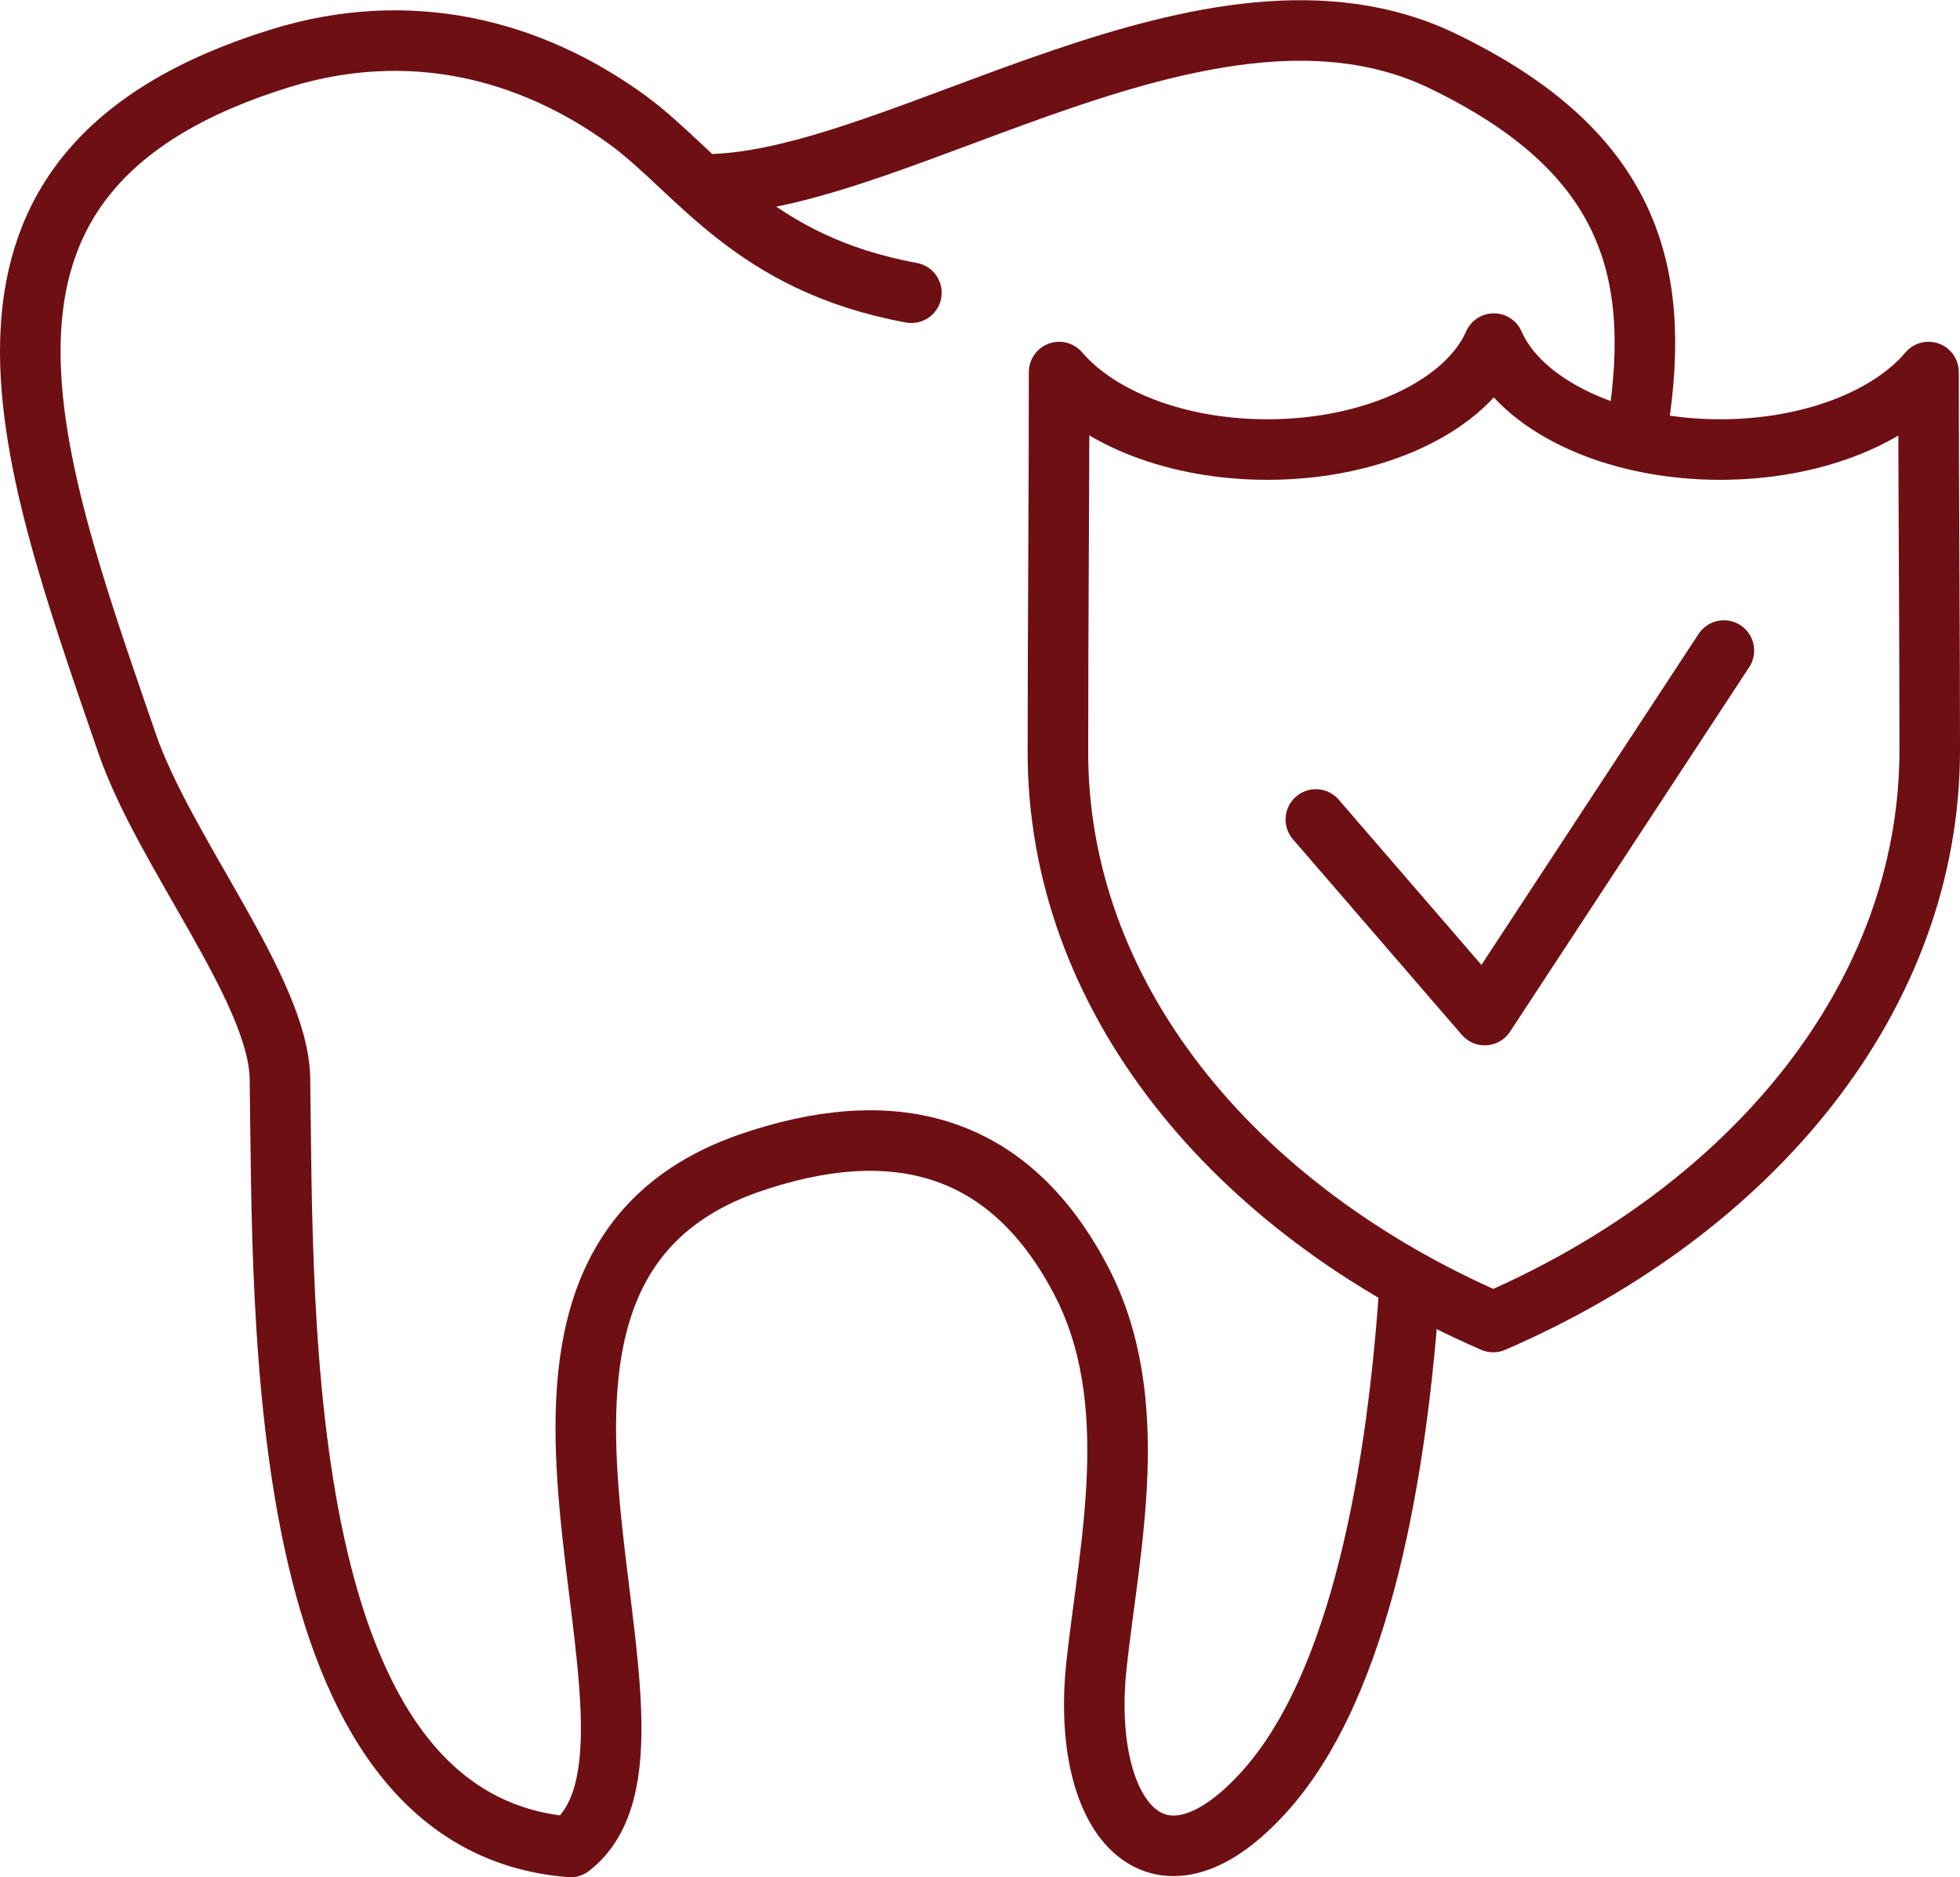 <?xml version="1.0" encoding="UTF-8" standalone="no"?>
<svg
   xmlns:dc="http://purl.org/dc/elements/1.1/"
   xmlns:cc="http://creativecommons.org/ns#"
   xmlns:rdf="http://www.w3.org/1999/02/22-rdf-syntax-ns#"
   xmlns:svg="http://www.w3.org/2000/svg"
   xmlns="http://www.w3.org/2000/svg"
   height="31.005"
   width="32.374"
   xml:space="preserve"
   viewBox="0 0 32.374 31.005"
   y="0px"
   x="0px"
   id="Ebene_1"
   version="1.1"><defs
     id="defs4723" /><style
     id="style4709"
     type="text/css">
	.st0{fill:none;stroke:#6E0F14;stroke-linecap:round;stroke-linejoin:round;stroke-miterlimit:22.926;}
</style><g
     transform="translate(-281.826,-405.425)"
     id="g4711"><path
       style="fill:none;stroke:#6e0f14;stroke-linecap:round;stroke-linejoin:round;stroke-miterlimit:22.926"
       id="path4713"
       d="m 306.49,427.26 c 4.3,-1.86 7.21,-5.39 7.21,-9.45 0,-2.08 -0.02,-4.16 -0.02,-6.24 -0.64,0.76 -1.94,1.28 -3.44,1.28 -1.79,0 -3.3,-0.74 -3.74,-1.75 -0.44,1.01 -1.95,1.75 -3.74,1.75 -1.5,0 -2.79,-0.52 -3.44,-1.28 0,2.08 -0.02,4.16 -0.02,6.24 -0.02,4.05 2.88,7.58 7.19,9.45 l 0,0 z"
       class="st0" /><polyline
       style="fill:none;stroke:#6e0f14;stroke-linecap:round;stroke-linejoin:round;stroke-miterlimit:22.926"
       id="polyline4715"
       points="303.56,418.96 306.35,422.19 310.3,416.17  "
       class="st0" /><path
       style="fill:none;stroke:#6e0f14;stroke-linecap:round;stroke-linejoin:round;stroke-miterlimit:22.926"
       id="path4717"
       d="m 293.55,408.47 c 3.19,-0.07 8.28,-3.88 12.1,-2.04 3.05,1.47 3.64,3.41 3.23,6.01"
       class="st0" /><path
       style="fill:none;stroke:#6e0f14;stroke-linecap:round;stroke-linejoin:round;stroke-miterlimit:22.926"
       id="path4719"
       d="m 305.11,426.66 c -0.2,2.96 -0.78,6.6 -2.43,8.39 -1.76,1.92 -3.02,0.38 -2.74,-2.15 0.21,-1.93 0.78,-4.35 -0.26,-6.33 -1.21,-2.31 -3.15,-2.74 -5.49,-1.93 -5.34,1.87 -0.67,9.53 -2.94,11.29 -4.93,-0.38 -4.74,-8.71 -4.8,-12.69 -0.02,-1.46 -1.91,-3.74 -2.53,-5.55 -1.68,-4.89 -3.4,-9.48 2.56,-11.31 2.1,-0.64 4.09,-0.16 5.73,1.04 1.15,0.85 2.05,2.36 4.67,2.84"
       class="st0" /></g></svg>